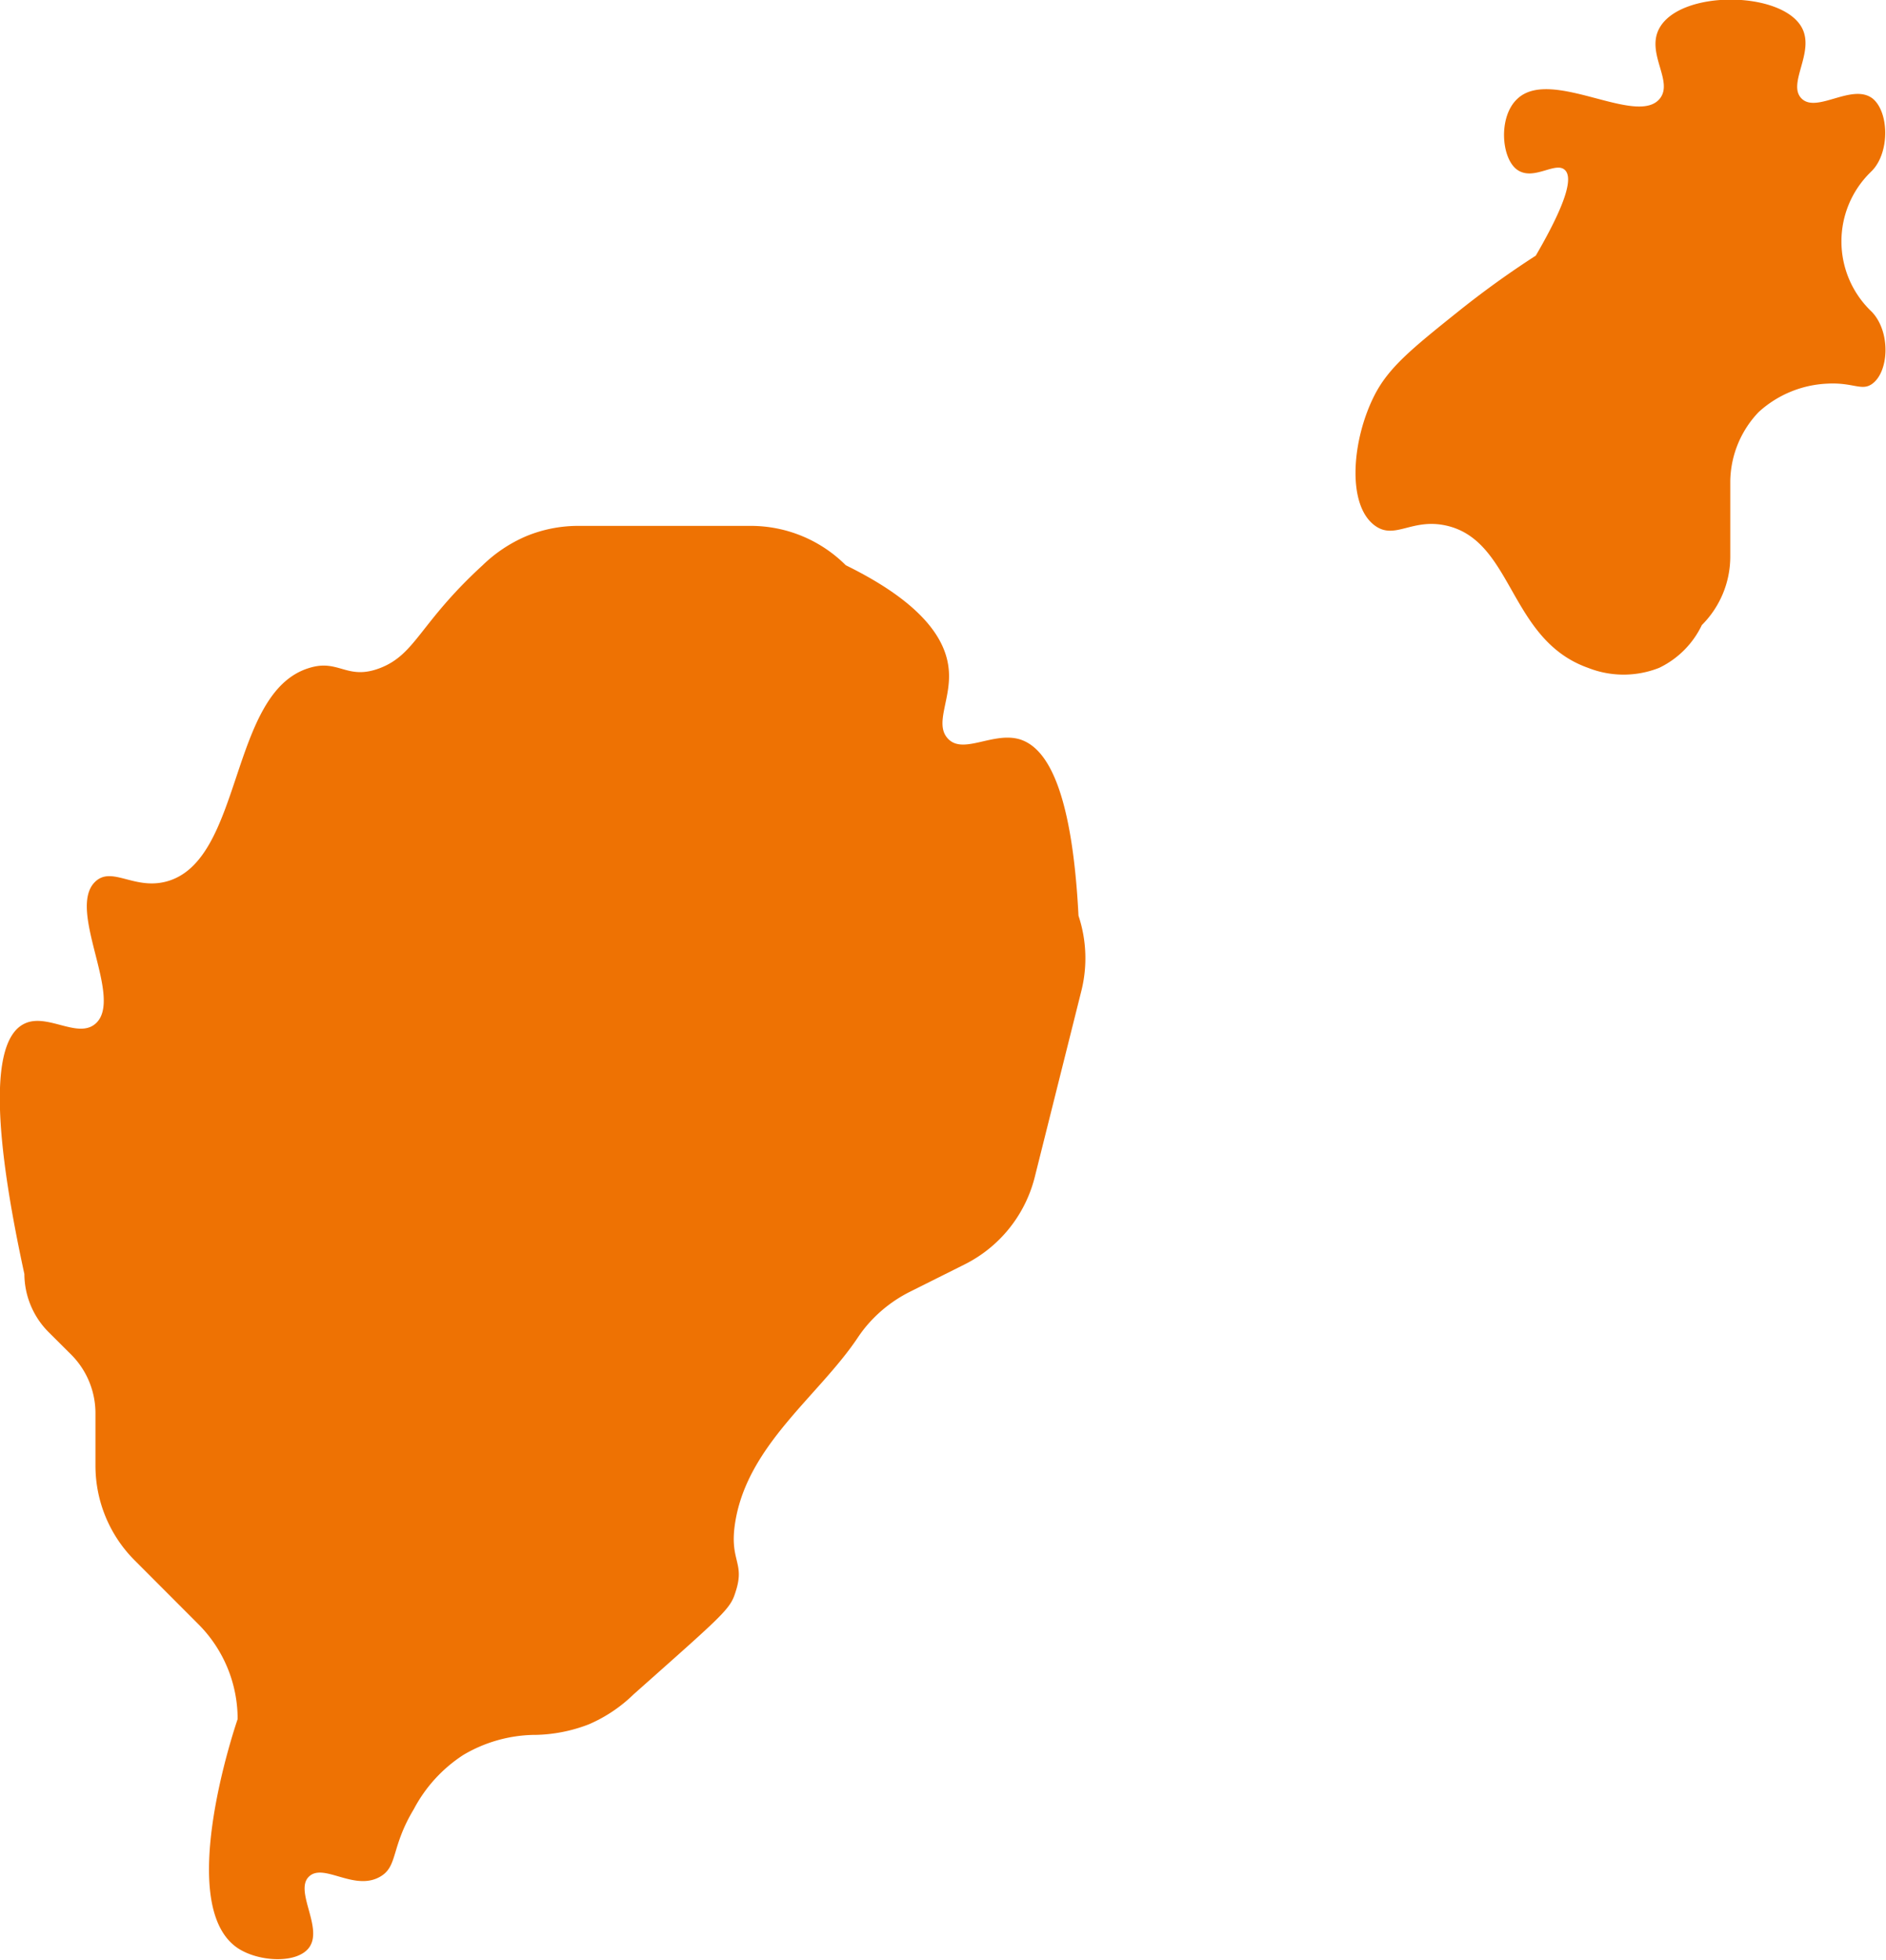 <svg id="Calque_1" data-name="Calque 1" xmlns="http://www.w3.org/2000/svg" viewBox="0 0 195 202.53"><defs><style>.cls-1{fill:#ee7203;}</style></defs><title>head-fiches-pays-st</title><g id="ST"><path class="cls-1" d="M108.14,125.2c-2.71-.81-5.77,1.55-7.36,0s.36-4.19,0-7.35c-.3-2.75-2.33-6.57-10.63-10.64a13.9,13.9,0,0,0-9.81-4.07H62.42a14.07,14.07,0,0,0-5.3,1.06,14.8,14.8,0,0,0-4.51,3c-6.55,6-6.91,9.21-10.63,10.64-3.44,1.31-4.24-1-7.36,0-8.26,2.56-6.75,19.9-14.7,22.05-3.33.9-5.63-1.6-7.35,0-3.07,2.86,3,12.1,0,14.7-1.84,1.6-5-1.15-7.35,0-2.71,1.31-4,7.49,0,25.87a8.55,8.55,0,0,0,2.5,6l2.35,2.34a8.58,8.58,0,0,1,2.5,6.05v5.41a13.84,13.84,0,0,0,4.07,9.81l6.57,6.58a13.87,13.87,0,0,1,4.06,9.81c-.26.76-6.53,19.26,0,23.66,2.14,1.43,6.07,1.64,7.35,0,1.57-2-1.5-5.85,0-7.36s4.67,1.52,7.36,0c1.89-1.06,1.1-3,3.51-7a15,15,0,0,1,5.12-5.6,14.82,14.82,0,0,1,7.29-2.07h.23A16.07,16.07,0,0,0,63.58,227a15.25,15.25,0,0,0,4.62-3.09c9.22-8.19,10-8.8,10.53-10.53,1.08-3.19-.69-3.2,0-7.35,1.32-7.95,8.65-13,12.66-19a13.33,13.33,0,0,1,1.23-1.58,14.17,14.17,0,0,1,4.11-3.13l5.7-2.85a13.87,13.87,0,0,0,7.25-9l4.83-19.29a13.9,13.9,0,0,0-.3-7.75C113.51,129.79,110.72,126,108.14,125.2Z" transform="translate(-2.7 -48.79)"/><path class="cls-1" d="M196.35,59c-2.1-1.68-5.76,1.51-7.35,0s1.38-4.79,0-7.35c-2.05-3.8-12.46-3.93-14.7,0-1.5,2.61,1.49,5.54,0,7.35-2.4,2.9-11.23-3.29-14.71,0-2,1.84-1.68,6.19,0,7.35s3.93-.9,4.9,0c.68.62.65,2.59-3,8.86a96.46,96.46,0,0,0-8.1,5.84c-4.71,3.77-7.09,5.71-8.55,8.54-2.37,4.61-2.92,11.36,0,13.51,2.07,1.53,3.8-.77,7.35,0,7,1.53,6.48,11.79,14.7,14.71a10,10,0,0,0,7.36,0,9.39,9.39,0,0,0,4.41-4.42,10,10,0,0,0,2.94-7.09V98.47a10.55,10.55,0,0,1,2.93-7.09,11.26,11.26,0,0,1,7.09-2.94c2.72-.15,3.58.82,4.68,0,1.69-1.26,1.9-5.26,0-7.35-.1-.11-.13-.13-.26-.26a10,10,0,0,1,0-14.18l.26-.26C198.1,64.46,198,60.4,196.35,59Z" transform="translate(-2.7 -48.79)"/></g></svg>